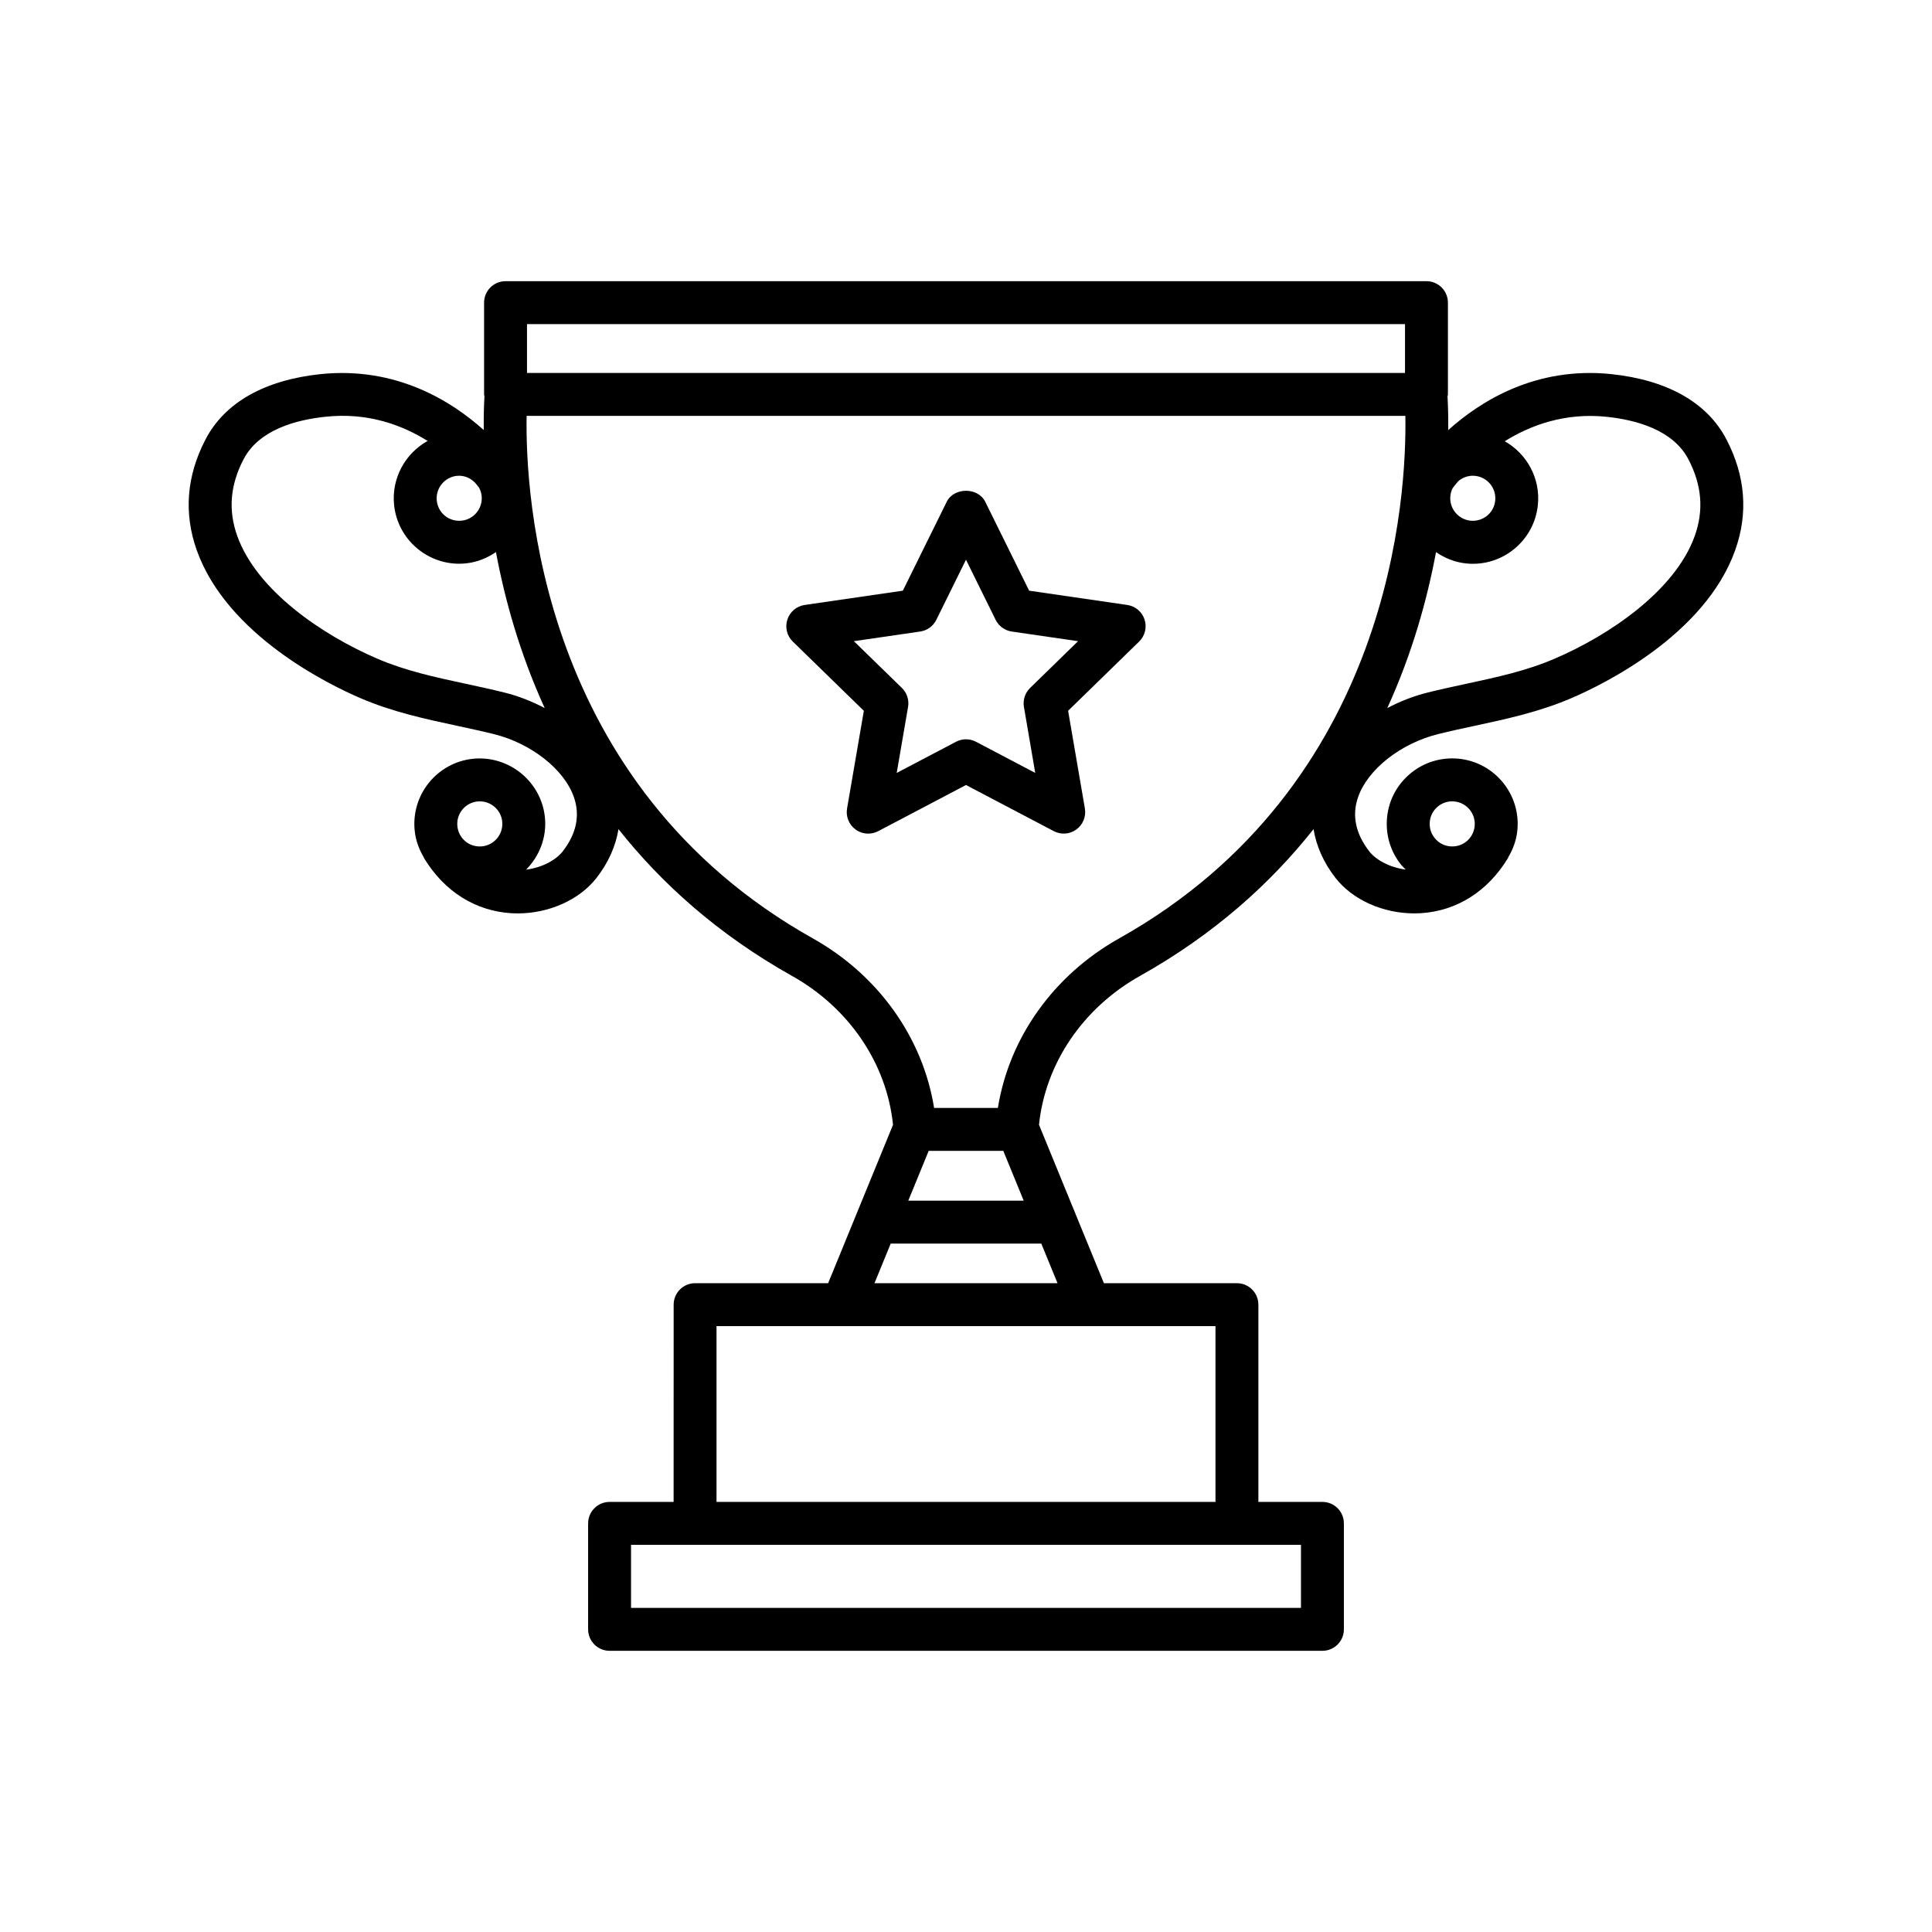 <?xml version="1.0" encoding="UTF-8"?>
<!-- The Best Svg Icon site in the world: iconSvg.co, Visit us! https://iconsvg.co -->
<svg fill="#000000" width="800px" height="800px" version="1.1" viewBox="144 144 512 512" xmlns="http://www.w3.org/2000/svg">
 <g>
  <path d="m442.74 304.32-26.008-3.785-11.633-23.566c-1.926-3.879-8.277-3.879-10.203 0l-11.633 23.566-26.016 3.785c-2.141 0.312-3.914 1.812-4.586 3.875-0.676 2.062-0.109 4.316 1.438 5.828l18.828 18.348-4.449 25.895c-0.363 2.133 0.508 4.289 2.258 5.562 0.992 0.727 2.172 1.09 3.344 1.09 0.902 0 1.812-0.215 2.644-0.648l23.273-12.234 23.262 12.223c1.906 1.008 4.242 0.848 5.981-0.438 1.754-1.273 2.629-3.426 2.266-5.562l-4.445-25.895 18.824-18.348c1.547-1.512 2.109-3.769 1.438-5.828-0.668-2.055-2.445-3.555-4.582-3.867zm-25.75 21.992c-1.34 1.309-1.953 3.188-1.637 5.031l2.996 17.488-15.707-8.258c-1.656-0.871-3.629-0.871-5.285 0l-15.719 8.258 3.008-17.488c0.316-1.844-0.297-3.734-1.637-5.031l-12.723-12.395 17.578-2.555c1.848-0.266 3.449-1.43 4.277-3.109l7.856-15.918 7.856 15.922c0.832 1.684 2.43 2.84 4.277 3.109l17.566 2.555z"/>
  <path d="m601.53 260.45c-5.094-9.773-15.672-15.754-30.578-17.312-19.98-2.062-34.641 7.18-43.156 14.844 0.039-4.324-0.098-7.379-0.191-8.898 0.02-0.191 0.109-0.359 0.109-0.559v-24.32c0-3.141-2.551-5.688-5.688-5.688h-244.05c-3.141 0-5.688 2.551-5.688 5.688v24.32c0 0.188 0.09 0.348 0.105 0.527-0.098 1.5-0.238 4.566-0.195 8.918-8.504-7.648-23.148-16.867-43.152-14.836-14.914 1.559-25.492 7.543-30.578 17.312-5.043 9.68-5.82 19.574-2.309 29.414 8.055 22.547 35.246 35.68 43.383 39.168 8.496 3.641 17.125 5.5 25.469 7.289 3.266 0.707 6.555 1.414 9.855 2.227 9.949 2.473 18.68 9.355 21.234 16.742 1.672 4.836 0.66 9.68-3.012 14.383-1.668 2.133-5.246 4.231-9.656 4.793 3.512-3.57 5.527-8.57 4.969-13.926-1.008-9.508-9.609-16.418-19.062-15.453-9.512 0.996-16.434 9.551-15.441 19.059 0.266 2.578 1.145 4.934 2.394 7.027 0.047 0.086 0.047 0.18 0.098 0.262 5.379 8.848 13.613 14.02 23.191 14.582 0.551 0.031 1.094 0.047 1.637 0.047 8.277 0 16.332-3.594 20.859-9.395 3.16-4.062 5.098-8.453 5.828-12.934 11.387 14.383 26.344 27.879 46.012 38.91 15.121 8.473 25.086 23.215 26.742 39.441l-17.195 41.977h-35.25c-3.141 0-5.688 2.551-5.688 5.688l-0.012 52.277h-16.969c-3.141 0-5.688 2.551-5.688 5.688v28.082c0 3.141 2.551 5.688 5.688 5.688h188.91c3.141 0 5.688-2.551 5.688-5.688v-28.082c0-3.141-2.551-5.688-5.688-5.688h-16.973v-52.277c0-3.141-2.551-5.688-5.688-5.688h-35.25l-17.199-41.984c1.672-16.238 11.637-30.965 26.746-39.434 19.668-11.027 34.625-24.527 46.008-38.91 0.73 4.481 2.664 8.867 5.824 12.93 4.527 5.812 12.586 9.395 20.859 9.395 0.555 0 1.102-0.016 1.652-0.047 9.574-0.562 17.801-5.738 23.176-14.582 0.047-0.074 0.047-0.16 0.086-0.238 1.258-2.102 2.141-4.465 2.41-7.059 0.992-9.508-5.93-18.055-15.457-19.059-4.621-0.457-9.133 0.867-12.723 3.785-3.606 2.918-5.848 7.062-6.328 11.668-0.48 4.606 0.855 9.129 3.773 12.727 0.359 0.438 0.785 0.797 1.18 1.195-4.414-0.562-7.981-2.656-9.648-4.785-3.664-4.711-4.68-9.551-3.008-14.383 2.555-7.379 11.285-14.27 21.234-16.742 3.301-0.816 6.59-1.527 9.855-2.223 8.344-1.797 16.969-3.656 25.461-7.301 8.141-3.488 35.332-16.617 43.383-39.168 3.516-9.824 2.738-19.711-2.305-29.395zm-329.75 107.84c-3.387 0.332-6.227-2.047-6.566-5.316v-0.004c-0.172-1.594 0.297-3.148 1.293-4.383 1.008-1.246 2.434-2.019 4.012-2.188 0.215-0.02 0.422-0.031 0.629-0.031 3.023 0 5.629 2.289 5.945 5.344 0.348 3.281-2.047 6.234-5.312 6.578zm257.07-11.926c0.203 0 0.406 0.016 0.621 0.035 3.281 0.344 5.672 3.285 5.324 6.566v0.004c-0.344 3.266-3.219 5.656-6.559 5.316-1.594-0.16-3.023-0.941-4.027-2.188-0.996-1.234-1.465-2.793-1.293-4.387 0.312-3.059 2.91-5.348 5.934-5.348zm0.141-83.031c0.289-0.387 0.77-0.996 1.461-1.809 1.055-0.898 2.398-1.449 3.856-1.449 0.207 0 0.414 0.016 0.621 0.035 3.273 0.344 5.664 3.285 5.316 6.566v0.004c-0.16 1.582-0.941 3.008-2.176 4.012-1.246 0.996-2.828 1.465-4.387 1.293-3.273-0.344-5.656-3.285-5.316-6.559 0.07-0.75 0.293-1.461 0.625-2.094zm-245.33-43.441h232.68v12.949h-232.68zm-18.594 40.215c2.144-0.223 4.035 0.762 5.254 2.316 0.266 0.336 0.484 0.621 0.648 0.84 0.348 0.656 0.59 1.379 0.672 2.156 0.344 3.281-2.047 6.227-5.324 6.566-3.356 0.328-6.219-2.035-6.566-5.309-0.34-3.273 2.055-6.227 5.316-6.57zm12.543 57.41c-3.426-0.852-6.828-1.582-10.203-2.309-8.172-1.762-15.895-3.422-23.383-6.637-14.57-6.242-31.98-18.066-37.152-32.543-2.434-6.828-1.891-13.48 1.684-20.328 4.098-7.863 14.047-10.461 21.68-11.254 11.148-1.211 20.285 2.156 27.09 6.41-5.914 3.273-9.621 9.863-8.887 16.992v0.004c0.941 8.906 8.484 15.543 17.234 15.543 0.609 0 1.215-0.031 1.824-0.098 2.969-0.309 5.633-1.414 7.934-2.992 2.336 12.535 6.289 26.797 12.918 41.336-3.332-1.754-6.93-3.18-10.738-4.125zm211.16 225.88v16.711h-177.54v-16.711zm-22.656-57.965v46.594h-132.23v-46.594zm-46.16-21.871 4.301 10.5h-48.508l4.301-10.5zm-35.25-11.371 5.406-13.199h19.773l5.406 13.199zm55.82-69.469c-17.316 9.715-29.105 26.312-32.074 44.895h-16.906c-2.977-18.59-14.762-35.18-32.074-44.895-72.613-40.707-76.285-117.93-75.91-138.51h232.87c0.379 20.586-3.285 97.805-75.906 138.51zm152.6-106.69c-5.176 14.473-22.582 26.301-37.16 32.543-7.477 3.215-15.199 4.871-23.383 6.637-3.375 0.727-6.777 1.457-10.195 2.309-3.809 0.945-7.406 2.371-10.742 4.133 6.629-14.535 10.578-28.805 12.918-41.336 2.301 1.578 4.969 2.684 7.93 2.996 0.613 0.066 1.23 0.098 1.844 0.098 3.961 0 7.769-1.344 10.883-3.875 3.598-2.918 5.848-7.062 6.328-11.668 0.746-7.082-2.922-13.633-8.777-16.93 6.828-4.246 15.945-7.637 26.988-6.481 7.629 0.789 17.578 3.391 21.68 11.254 3.574 6.84 4.125 13.496 1.688 20.32z"/>
 </g>
</svg>